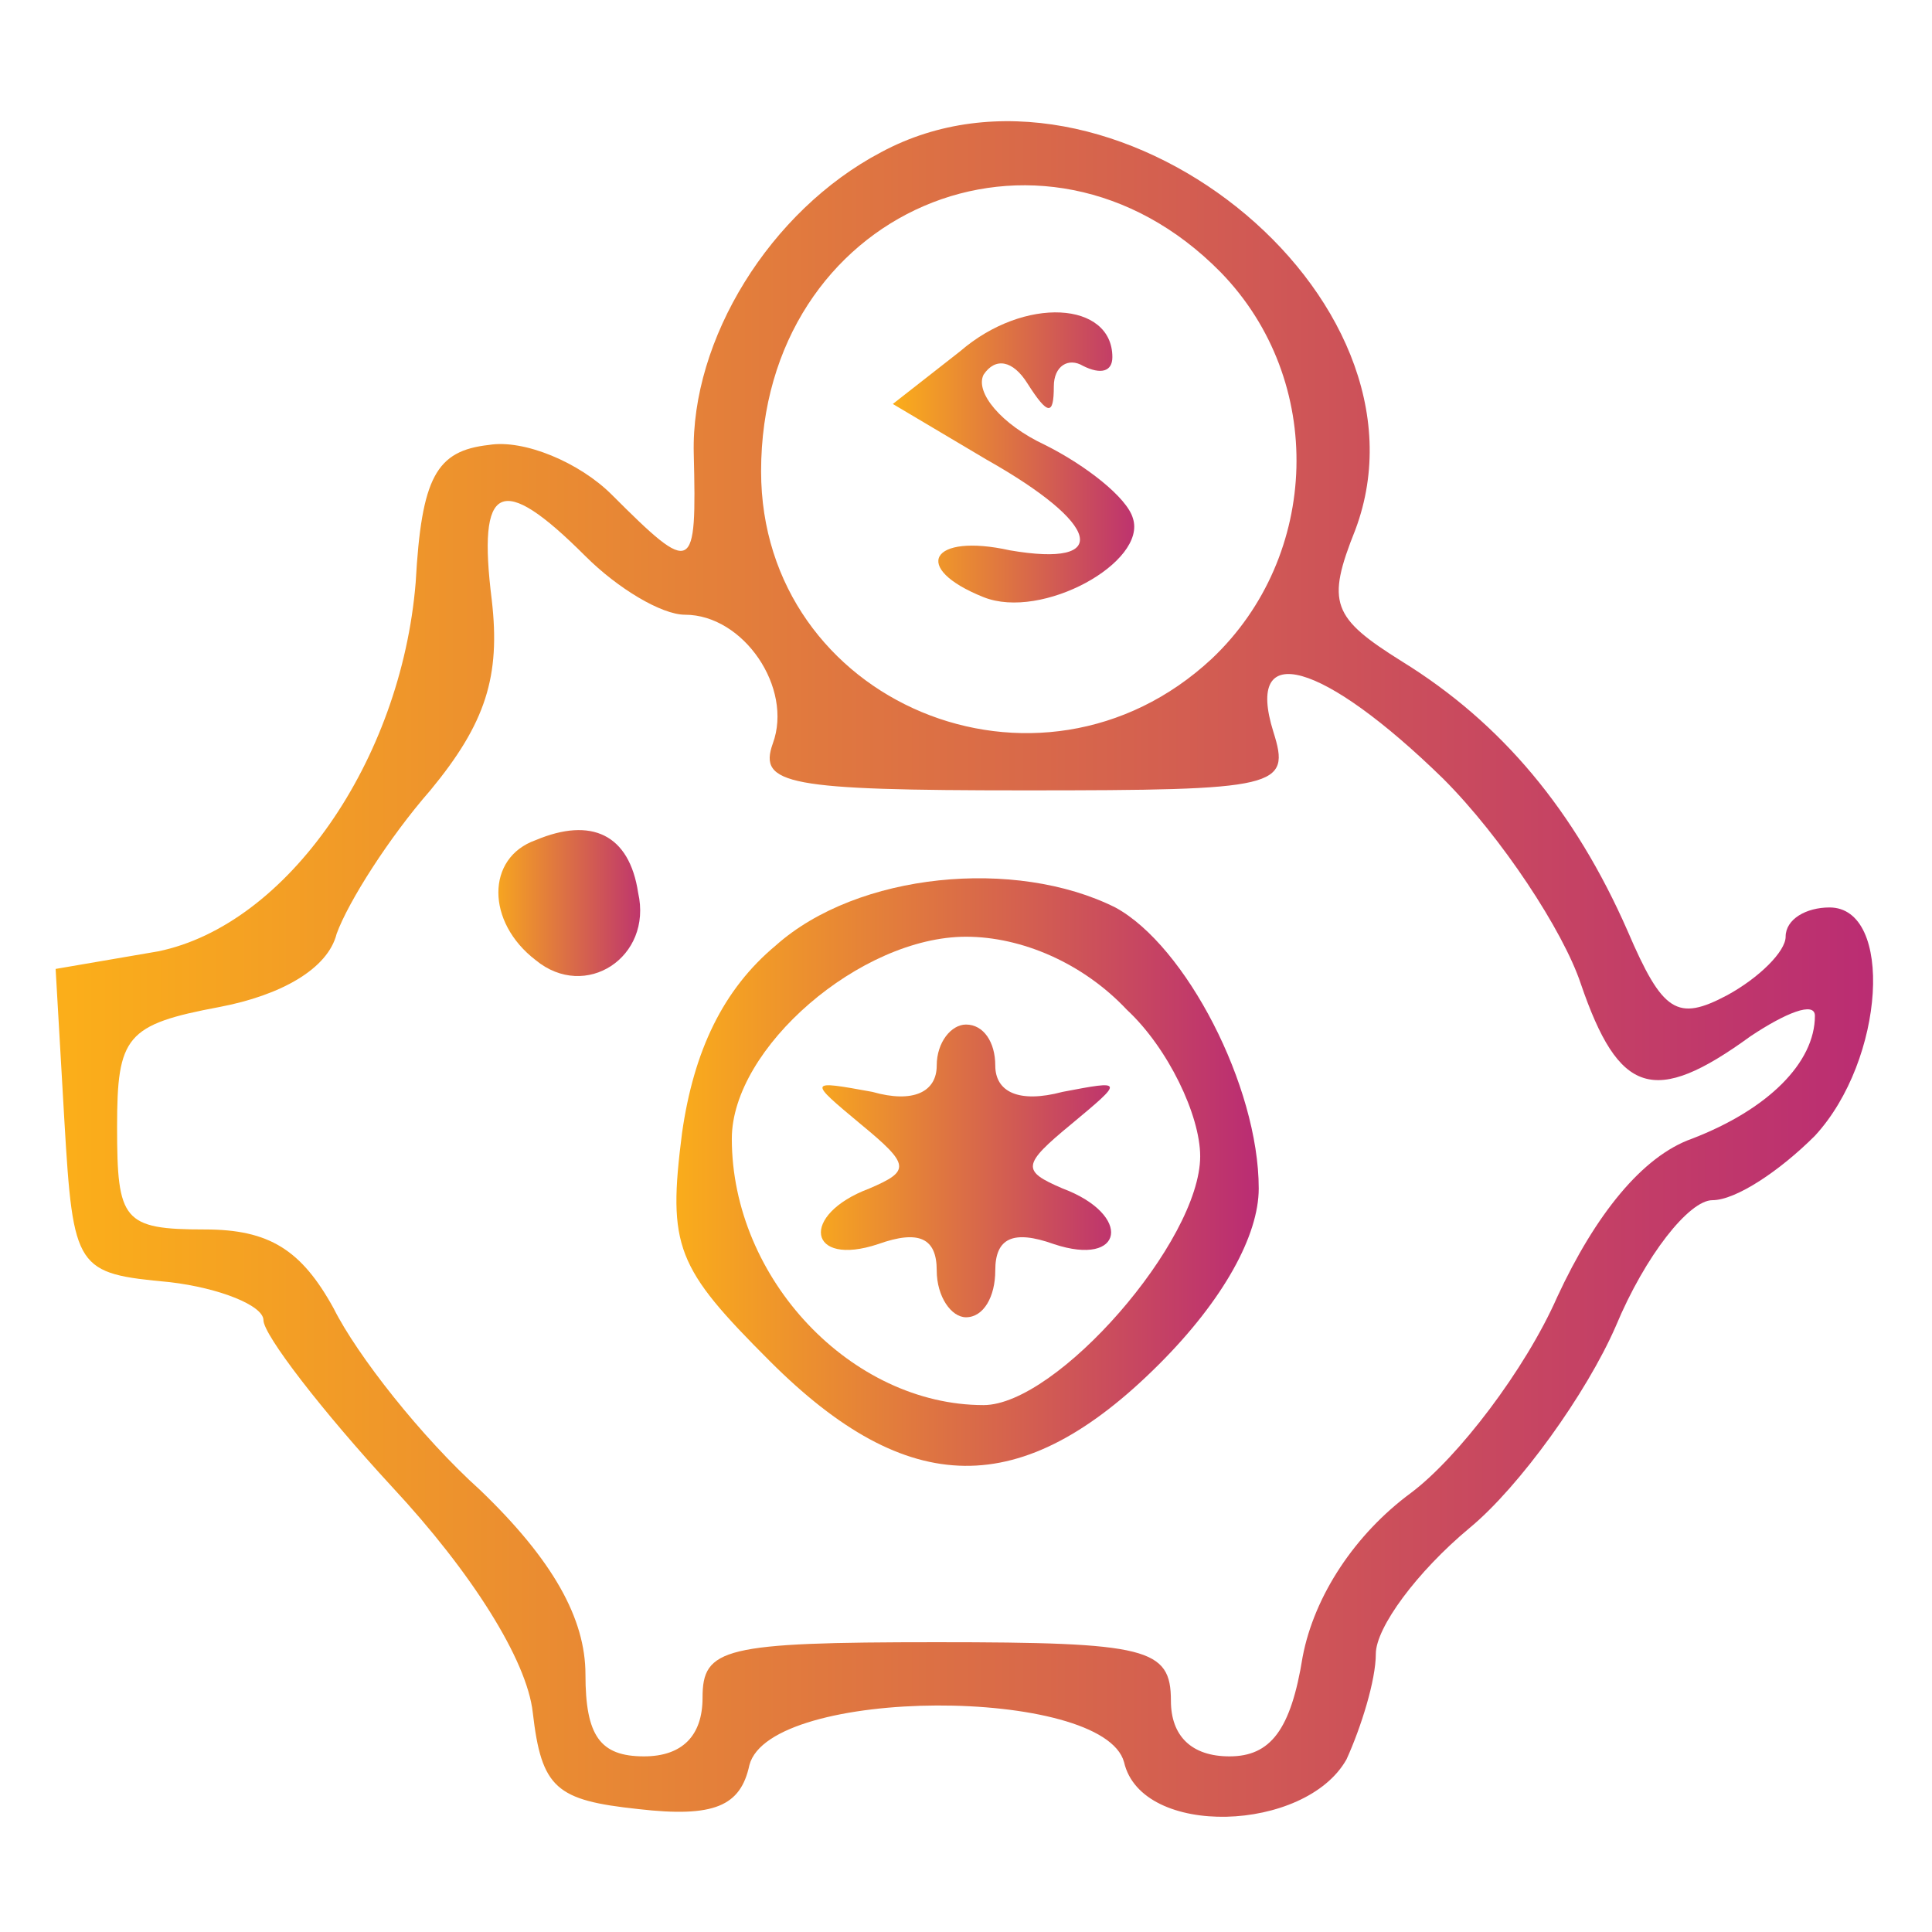 <?xml version="1.0" standalone="no"?>
<!DOCTYPE svg PUBLIC "-//W3C//DTD SVG 20010904//EN"
 "http://www.w3.org/TR/2001/REC-SVG-20010904/DTD/svg10.dtd">
<svg version="1.0" xmlns="http://www.w3.org/2000/svg"
 width="66pt" height="66pt" viewBox="0 0 66 66"
 preserveAspectRatio="xMidYMid meet">
<defs>
  <linearGradient id="MyGradient" x1="0%" y1="0%" x2="100%" y2="0%">
    <stop offset="0%" style="stop-color:#fbae1a;stop-opacity:1" />
    <stop offset="100%" style="stop-color:#ba2c73;stop-opacity:1" />
  </linearGradient>
</defs>


<g transform="translate(0,66) scale(0.1,-0.1)"
fill="url(#MyGradient)" stroke="none">
<path d="M301 608 c-38 -20 -65 -64 -64 -103 1 -41 0 -42 -28 -14 -11 11 -30
19 -42 17 -18 -2 -23 -11 -25 -47 -5 -61 -44 -117 -88 -126 l-35 -6 3 -52 c3
-51 4 -52 36 -55 17 -2 32 -8 32 -13 0 -5 20 -31 44 -57 27 -29 46 -59 48 -77
3 -26 8 -30 36 -33 26 -3 35 1 38 15 7 27 121 27 128 1 6 -26 62 -24 76 1 5
11 10 27 10 36 0 9 14 28 32 43 17 14 40 46 50 69 10 24 25 43 33 43 8 0 23
10 35 22 24 26 27 78 5 78 -8 0 -15 -4 -15 -10 0 -5 -9 -14 -20 -20 -17 -9
-22 -6 -34 22 -18 41 -43 71 -77 92 -24 15 -26 20 -16 45 30 80 -84 171 -162
129z m116 -41 c36 -37 34 -97 -3 -132 -59 -55 -154 -15 -154 64 0 89 96 130
157 68z m-217 -97 c11 -11 26 -20 34 -20 20 0 37 -25 30 -44 -5 -14 5 -16 86
-16 87 0 91 1 85 20 -10 32 17 24 58 -16 20 -20 41 -52 47 -70 13 -38 25 -42
58 -18 12 8 22 12 22 7 0 -16 -16 -32 -42 -42 -17 -6 -33 -26 -46 -54 -11 -25
-34 -55 -50 -67 -19 -14 -33 -35 -37 -56 -4 -25 -11 -34 -25 -34 -13 0 -20 7
-20 19 0 18 -8 20 -80 20 -73 0 -80 -2 -80 -19 0 -13 -7 -20 -20 -20 -15 0
-20 7 -20 28 0 19 -11 39 -36 63 -20 18 -42 46 -50 62 -11 20 -22 27 -44 27
-28 0 -30 3 -30 35 0 31 3 35 35 41 21 4 37 13 40 25 4 11 18 33 32 49 19 23
24 39 21 65 -5 40 3 44 32 15z"/>
<path d="M328 540 l-23 -18 32 -19 c39 -22 43 -37 8 -31 -27 6 -34 -6 -9 -16
20 -8 56 12 51 27 -2 7 -16 18 -30 25 -15 7 -24 18 -21 24 4 6 10 5 15 -3 7
-11 9 -11 9 -1 0 7 5 10 10 7 6 -3 10 -2 10 3 0 19 -30 21 -52 2z"/>
<path d="M183 373 c-17 -6 -17 -28 0 -41 17 -14 40 1 35 23 -3 20 -16 26 -35
18z"/>
<path d="M265 337 c-18 -15 -28 -36 -32 -64 -5 -39 -2 -46 30 -78 47 -47 86
-48 133 -1 22 22 34 44 34 60 0 35 -25 83 -49 96 -34 17 -88 12 -116 -13z
m120 -22 c14 -13 25 -36 25 -50 0 -29 -49 -85 -74 -85 -45 0 -86 43 -86 91 0
31 44 69 80 69 19 0 40 -9 55 -25z"/>
<path d="M320 296 c0 -9 -8 -13 -22 -9 -22 4 -22 4 -4 -11 17 -14 17 -16 3
-22 -24 -9 -21 -27 3 -19 14 5 20 2 20 -9 0 -9 5 -16 10 -16 6 0 10 7 10 16 0
11 6 14 20 9 24 -8 27 10 3 19 -14 6 -14 8 3 22 18 15 18 15 -3 11 -15 -4 -23
0 -23 9 0 8 -4 14 -10 14 -5 0 -10 -6 -10 -14z"/>
</g>
</svg>
